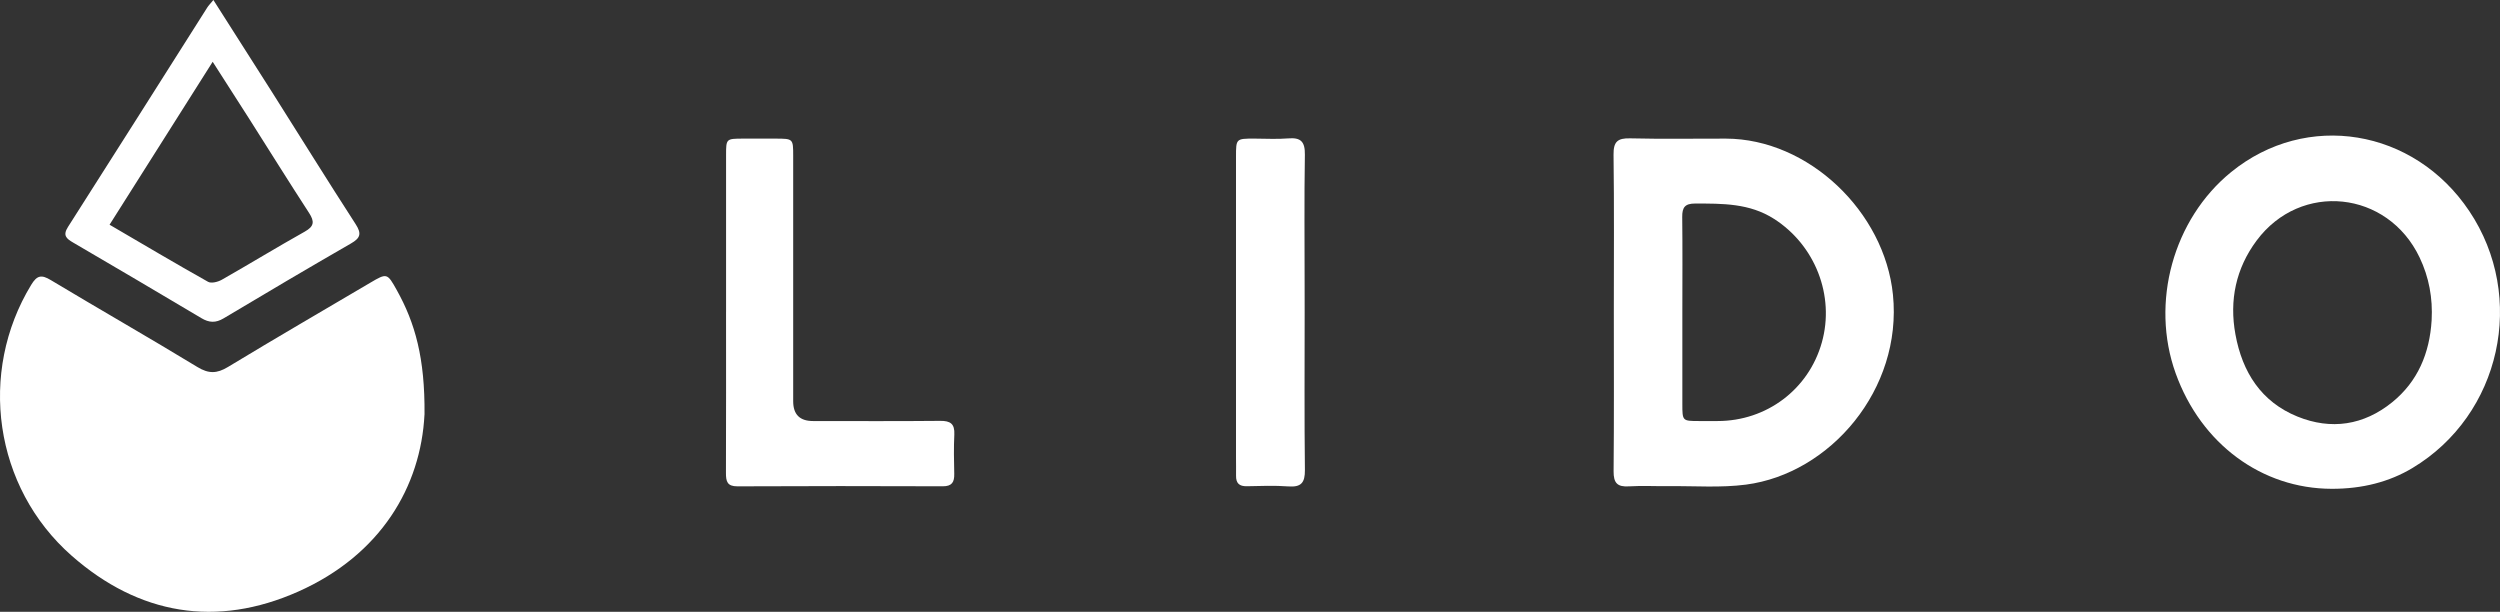 <svg width="237" height="58" viewBox="0 0 237 58" fill="none" xmlns="http://www.w3.org/2000/svg">
<rect x="0" y="0" width="237" height="58" fill="#333333" stroke="none"/>
<path d="M40.242 39.294C39.898 46.109 36.114 52.599 28.26 56.088C20.528 59.521 13.175 58.299 6.787 52.676C-0.579 46.194 -2.095 35.302 2.956 27.005C3.511 26.092 3.927 26.019 4.814 26.551C9.433 29.325 14.111 31.994 18.712 34.792C19.784 35.445 20.566 35.423 21.613 34.788C26.083 32.079 30.604 29.455 35.107 26.8C36.679 25.874 36.71 25.877 37.618 27.508C39.35 30.615 40.292 33.937 40.245 39.291L40.242 39.294Z" fill="white"/>
<path d="M152.991 29.491C152.991 24.548 153.029 19.605 152.964 14.664C152.948 13.419 153.354 13.086 154.541 13.115C157.566 13.19 160.592 13.132 163.619 13.141C171.447 13.165 178.658 20.068 179.452 27.943C180.356 36.902 173.511 44.897 165.514 45.943C163.122 46.255 160.666 46.061 158.238 46.088C156.963 46.102 155.686 46.03 154.416 46.107C153.33 46.172 152.96 45.8 152.969 44.679C153.017 39.617 152.991 34.556 152.991 29.491ZM159.487 29.491C159.487 32.425 159.484 35.355 159.487 38.288C159.487 39.91 159.494 39.91 161.044 39.914C161.641 39.914 162.237 39.914 162.835 39.914C167.48 39.91 171.459 36.911 172.708 32.475C173.961 28.027 172.069 23.241 168.183 20.752C165.848 19.259 163.289 19.298 160.694 19.295C159.726 19.295 159.465 19.667 159.475 20.573C159.51 23.545 159.489 26.517 159.487 29.491Z" fill="white"/>
<path d="M221.046 46.339C214.402 46.327 208.655 42.075 206.253 35.392C203.843 28.684 206.019 20.781 211.51 16.314C218.642 10.51 228.841 12.177 234.085 20.006C239.555 28.167 237.085 39.337 228.697 44.37C226.506 45.684 223.942 46.346 221.046 46.339ZM230.519 30.356C230.634 28.271 230.276 26.288 229.374 24.401C226.344 18.056 218.111 17.183 213.926 22.808C211.962 25.447 211.326 28.465 211.919 31.702C212.572 35.278 214.356 38.09 217.791 39.487C220.993 40.789 224.079 40.318 226.776 38.136C229.211 36.167 230.333 33.471 230.519 30.356Z" fill="white"/>
<path d="M68.832 29.535C68.832 24.594 68.832 19.65 68.832 14.709C68.832 13.149 68.84 13.146 70.43 13.141C71.466 13.139 72.501 13.139 73.534 13.141C75.189 13.146 75.194 13.146 75.194 14.777C75.194 22.53 75.194 30.286 75.194 38.04C75.194 39.29 75.819 39.914 77.069 39.914C81.09 39.914 85.11 39.939 89.133 39.898C90.094 39.888 90.52 40.173 90.47 41.193C90.41 42.435 90.434 43.684 90.463 44.928C90.479 45.708 90.245 46.102 89.377 46.1C82.888 46.076 76.4 46.073 69.909 46.105C68.938 46.109 68.818 45.638 68.82 44.841C68.84 39.738 68.83 34.635 68.83 29.532L68.832 29.535Z" fill="white"/>
<path d="M20.229 0C22.151 3.02 23.983 5.881 25.801 8.751C28.437 12.914 31.032 17.101 33.708 21.238C34.301 22.154 34.172 22.564 33.263 23.086C29.219 25.413 25.203 27.79 21.195 30.182C20.444 30.629 19.824 30.598 19.093 30.161C15.048 27.752 10.992 25.367 6.928 22.992C6.295 22.622 5.929 22.323 6.443 21.516C10.865 14.593 15.247 7.652 19.645 0.718C19.769 0.522 19.937 0.355 20.229 0ZM20.162 5.857C16.82 11.136 13.644 16.157 10.387 21.303C13.592 23.176 16.636 24.983 19.724 26.715C20.032 26.889 20.657 26.727 21.023 26.522C23.658 25.024 26.246 23.441 28.889 21.96C29.786 21.458 29.831 21.006 29.298 20.184C27.377 17.229 25.514 14.236 23.625 11.262C22.532 9.544 21.429 7.833 20.164 5.859L20.162 5.857Z" fill="white"/>
<path d="M123.681 29.61C123.681 34.592 123.647 39.571 123.705 44.551C123.719 45.774 123.343 46.199 122.136 46.112C120.83 46.015 119.51 46.068 118.197 46.095C117.489 46.109 117.166 45.812 117.178 45.104C117.187 44.503 117.173 43.899 117.173 43.297C117.173 33.816 117.173 24.338 117.173 14.857C117.173 13.141 117.18 13.141 118.9 13.139C119.974 13.139 121.055 13.209 122.121 13.12C123.315 13.018 123.721 13.427 123.702 14.666C123.635 18.843 123.678 23.021 123.678 27.198C123.678 28.003 123.681 28.805 123.681 29.61Z" fill="white"/>
</svg>
